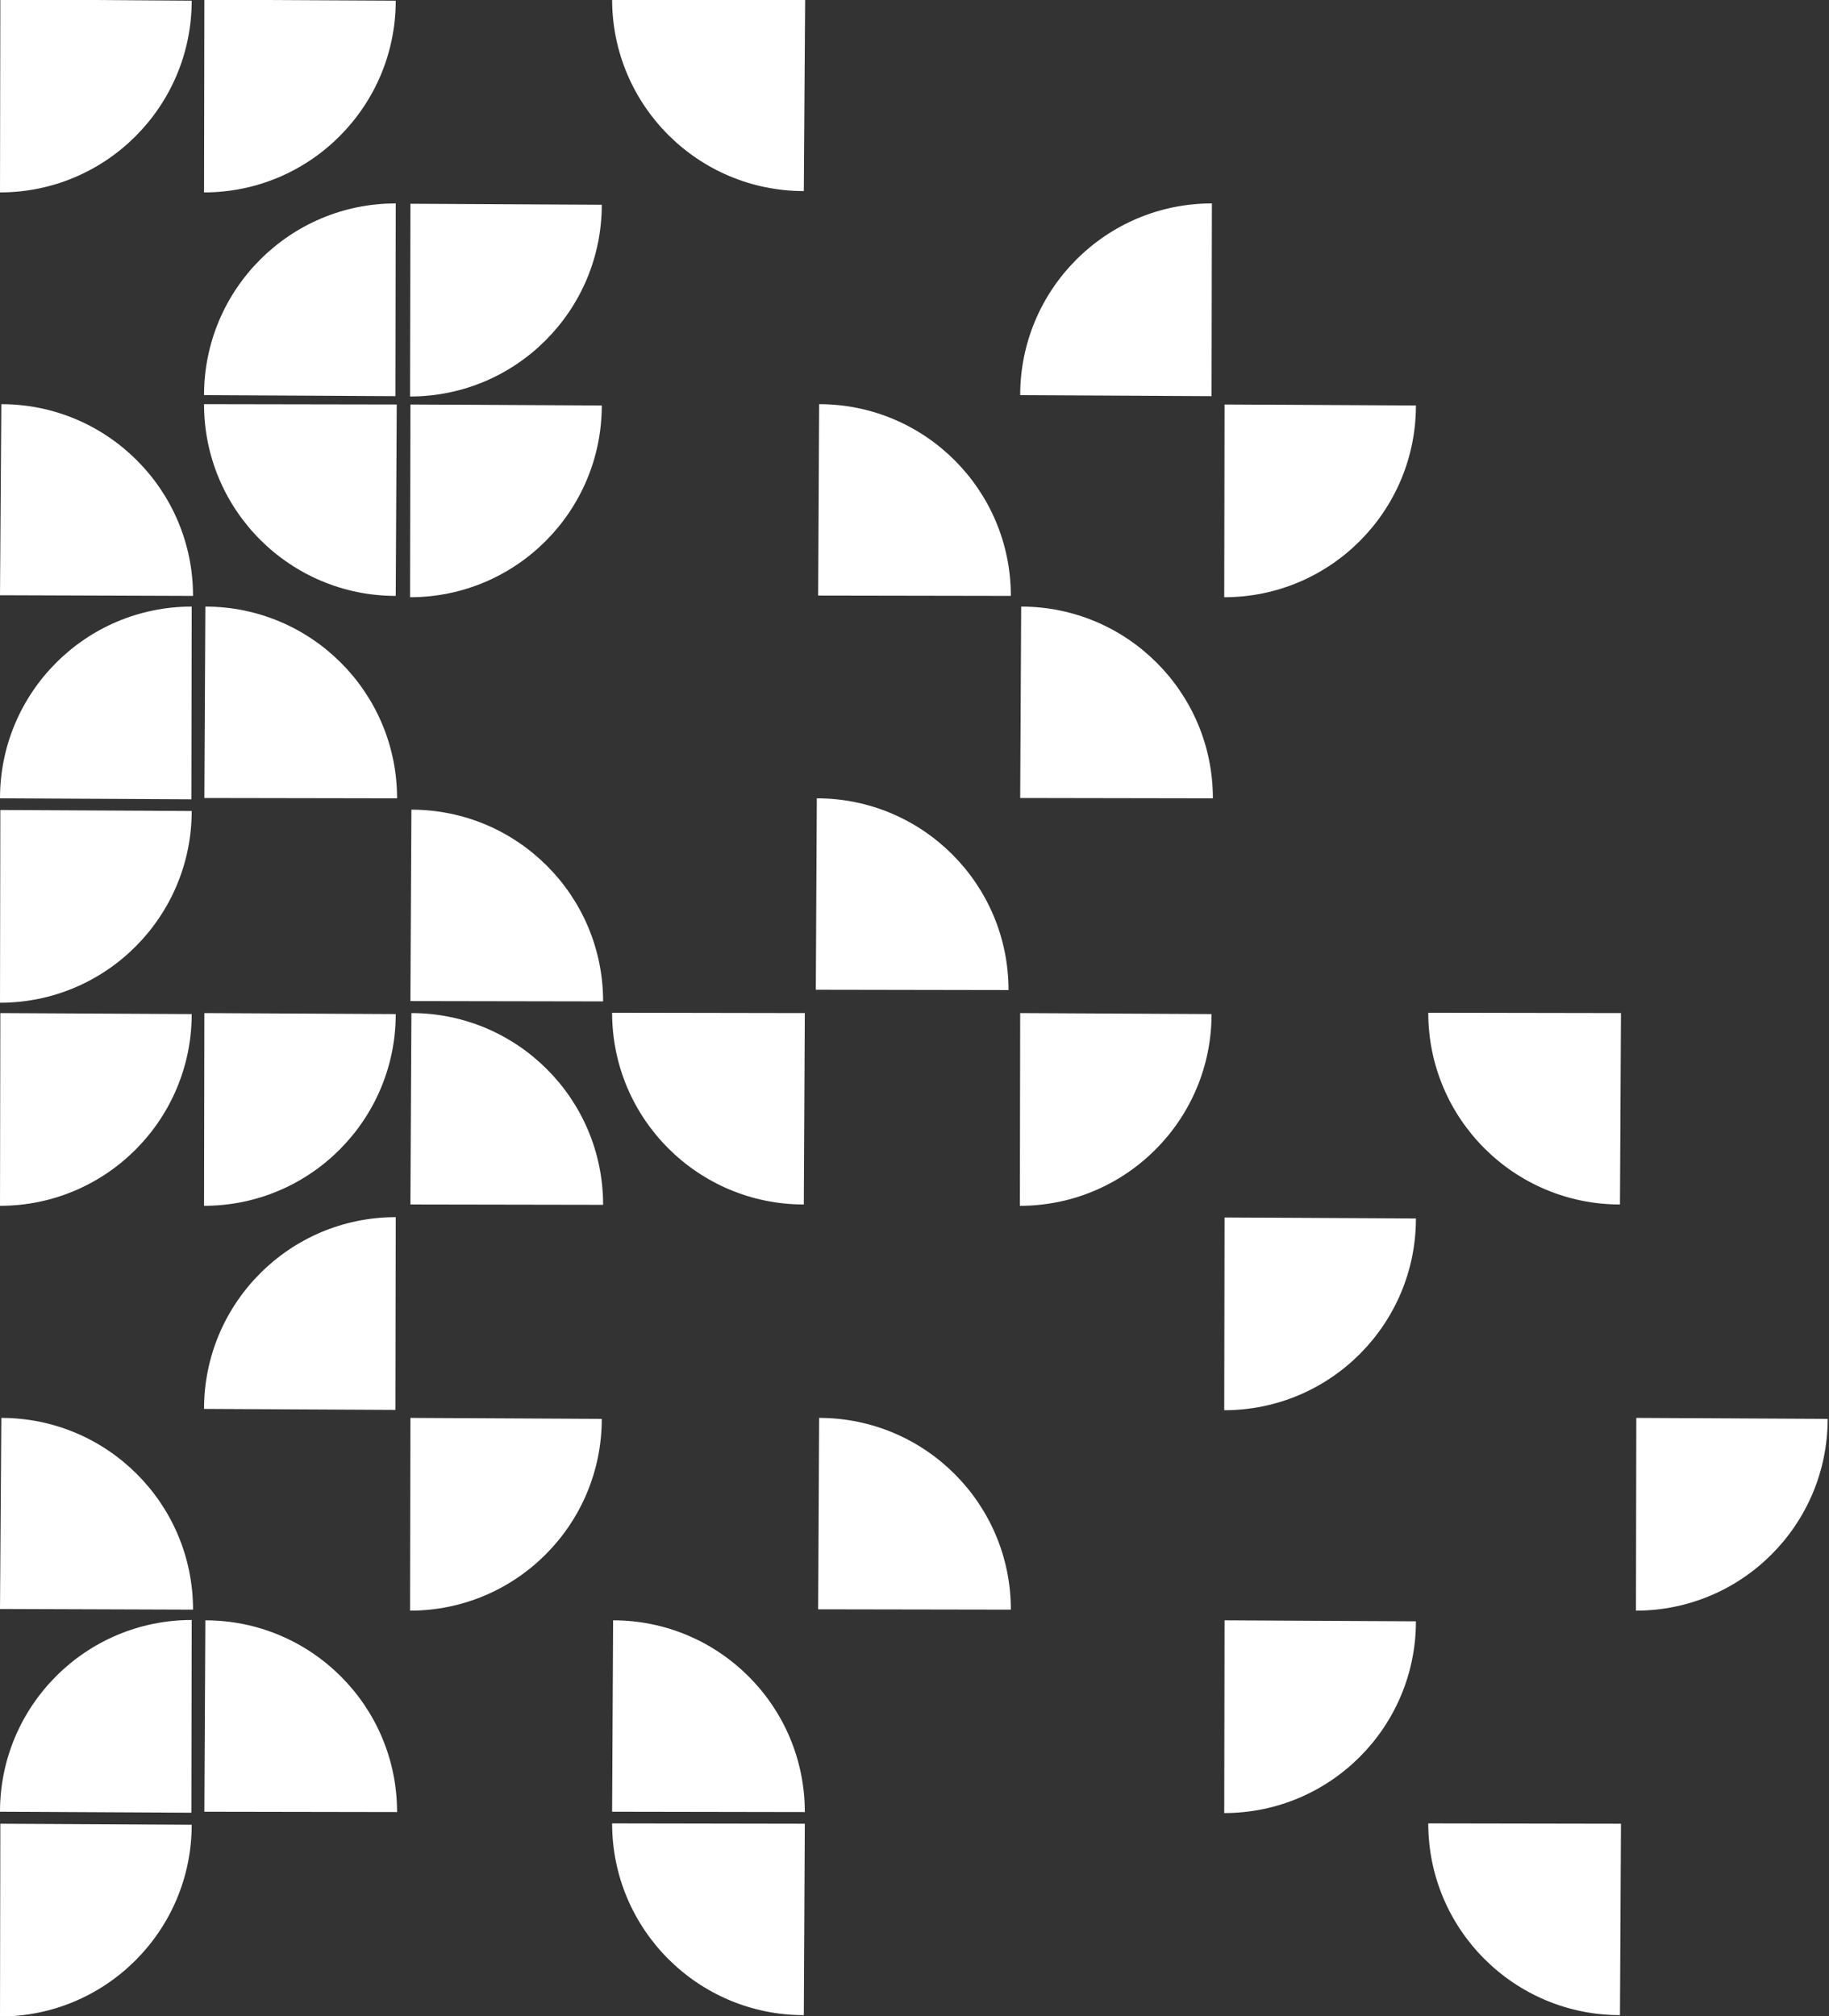 <svg xmlns="http://www.w3.org/2000/svg" xmlns:xlink="http://www.w3.org/1999/xlink" id="Layer_1" x="0px" y="0px" fill="#ffffff" viewBox="0 0 548.6 604.6" style="enable-background:new 0 0 548.6 604.6;" xml:space="preserve"><rect x="0" y="0" width="548.6" height="604.6" fill="#333333" stroke="none"/><path d="M61.2,118.5c0-31.7,25.7-57.5,57.5-57.5l-0.1,57.8L61.2,118.5z"></path><path d="M0.4,121.2c31.7,0,57.5,25.7,57.5,57.5L0,178.5L0.4,121.2z"></path><path d="M118.7,178.7c-31.7,0-57.5-25.7-57.5-57.5l57.8,0.1L118.7,178.7z"></path><path d="M241.1,57.3c-31.7,0-57.5-25.7-57.5-57.5L241.5,0L241.1,57.3z"></path><path d="M180.5,61.4c0,31.7-25.7,57.5-57.5,57.5l0.1-57.8L180.5,61.4z"></path><path d="M118.7,0.2c0,31.7-25.7,57.5-57.5,57.5l0.1-57.8L118.7,0.2z"></path><path d="M57.5,0.2c0,31.7-25.7,57.5-57.5,57.5L0.1-0.2L57.5,0.2z"></path><path d="M245.7,121.2c31.7,0,57.5,25.7,57.5,57.5l-57.8-0.1L245.7,121.2z"></path><path d="M180.5,121.6c0,31.7-25.7,57.5-57.5,57.5l0.1-57.8L180.5,121.6z"></path><path d="M57.5,243.2c0,31.7-25.7,57.5-57.5,57.5l0.1-57.8L57.5,243.2z"></path><path d="M306.3,181.9c31.7,0,57.5,25.7,57.5,57.5l-57.8-0.1L306.3,181.9z"></path><path d="M306,118.5c0-31.7,25.7-57.5,57.5-57.5l-0.1,57.8L306,118.5z"></path><path d="M424.7,121.6c0,31.7-25.7,57.5-57.5,57.5l0.1-57.8L424.7,121.6z"></path><path d="M61.6,181.9c31.7,0,57.5,25.7,57.5,57.5l-57.8-0.1L61.6,181.9z"></path><path d="M0,239.4c0-31.7,25.7-57.5,57.5-57.5l-0.1,57.8L0,239.4z"></path><path d="M123.4,242.8c31.7,0,57.5,25.7,57.5,57.5l-57.8-0.1L123.4,242.8z"></path><path d="M61.2,422.5c0-31.7,25.7-57.5,57.5-57.5l-0.1,57.8L61.2,422.5z"></path><path d="M0.4,425.2c31.7,0,57.5,25.7,57.5,57.5L0,482.5L0.4,425.2z"></path><path d="M241.1,361.2c-31.7,0-57.5-25.7-57.5-57.5l57.8,0.1L241.1,361.2z"></path><path d="M118.7,304.1c0,31.7-25.7,57.5-57.5,57.5l0.1-57.8L118.7,304.1z"></path><path d="M57.5,304.1c0,31.7-25.7,57.5-57.5,57.5l0.1-57.8L57.5,304.1z"></path><path d="M363.4,304.1c0,31.7-25.7,57.5-57.5,57.5l0.1-57.8L363.4,304.1z"></path><path d="M245,239.4c31.7,0,57.5,25.7,57.5,57.5l-57.8-0.1L245,239.4z"></path><path d="M123.4,303.8c31.7,0,57.5,25.7,57.5,57.5l-57.8-0.1L123.4,303.8z"></path><path d="M245.7,425.2c31.7,0,57.5,25.7,57.5,57.5l-57.8-0.1L245.7,425.2z"></path><path d="M180.5,425.5c0,31.7-25.7,57.5-57.5,57.5l0.1-57.8L180.5,425.5z"></path><path d="M424.7,486.2c0,31.7-25.7,57.5-57.5,57.5l0.1-57.8L424.7,486.2z"></path><path d="M548.2,425.5c0,31.7-25.7,57.5-57.5,57.5l0.1-57.8L548.2,425.5z"></path><path d="M485.9,604.3c-31.7,0-57.5-25.7-57.5-57.5l57.8,0.1L485.9,604.3z"></path><path d="M485.9,361.2c-31.7,0-57.5-25.7-57.5-57.5l57.8,0.1L485.9,361.2z"></path><path d="M57.5,547.2c0,31.7-25.7,57.5-57.5,57.5l0.1-57.8L57.5,547.2z"></path><path d="M183.9,485.9c31.7,0,57.5,25.7,57.5,57.5l-57.8-0.1L183.9,485.9z"></path><path d="M424.7,365.4c0,31.7-25.7,57.5-57.5,57.5l0.1-57.8L424.7,365.4z"></path><path d="M241.1,604.3c-31.7,0-57.5-25.7-57.5-57.5l57.8,0.1L241.1,604.3z"></path><path d="M61.6,485.9c31.7,0,57.5,25.7,57.5,57.5l-57.8-0.1L61.6,485.9z"></path><path d="M0,543.3c0-31.7,25.7-57.5,57.5-57.5l-0.1,57.8L0,543.3z"></path></svg>